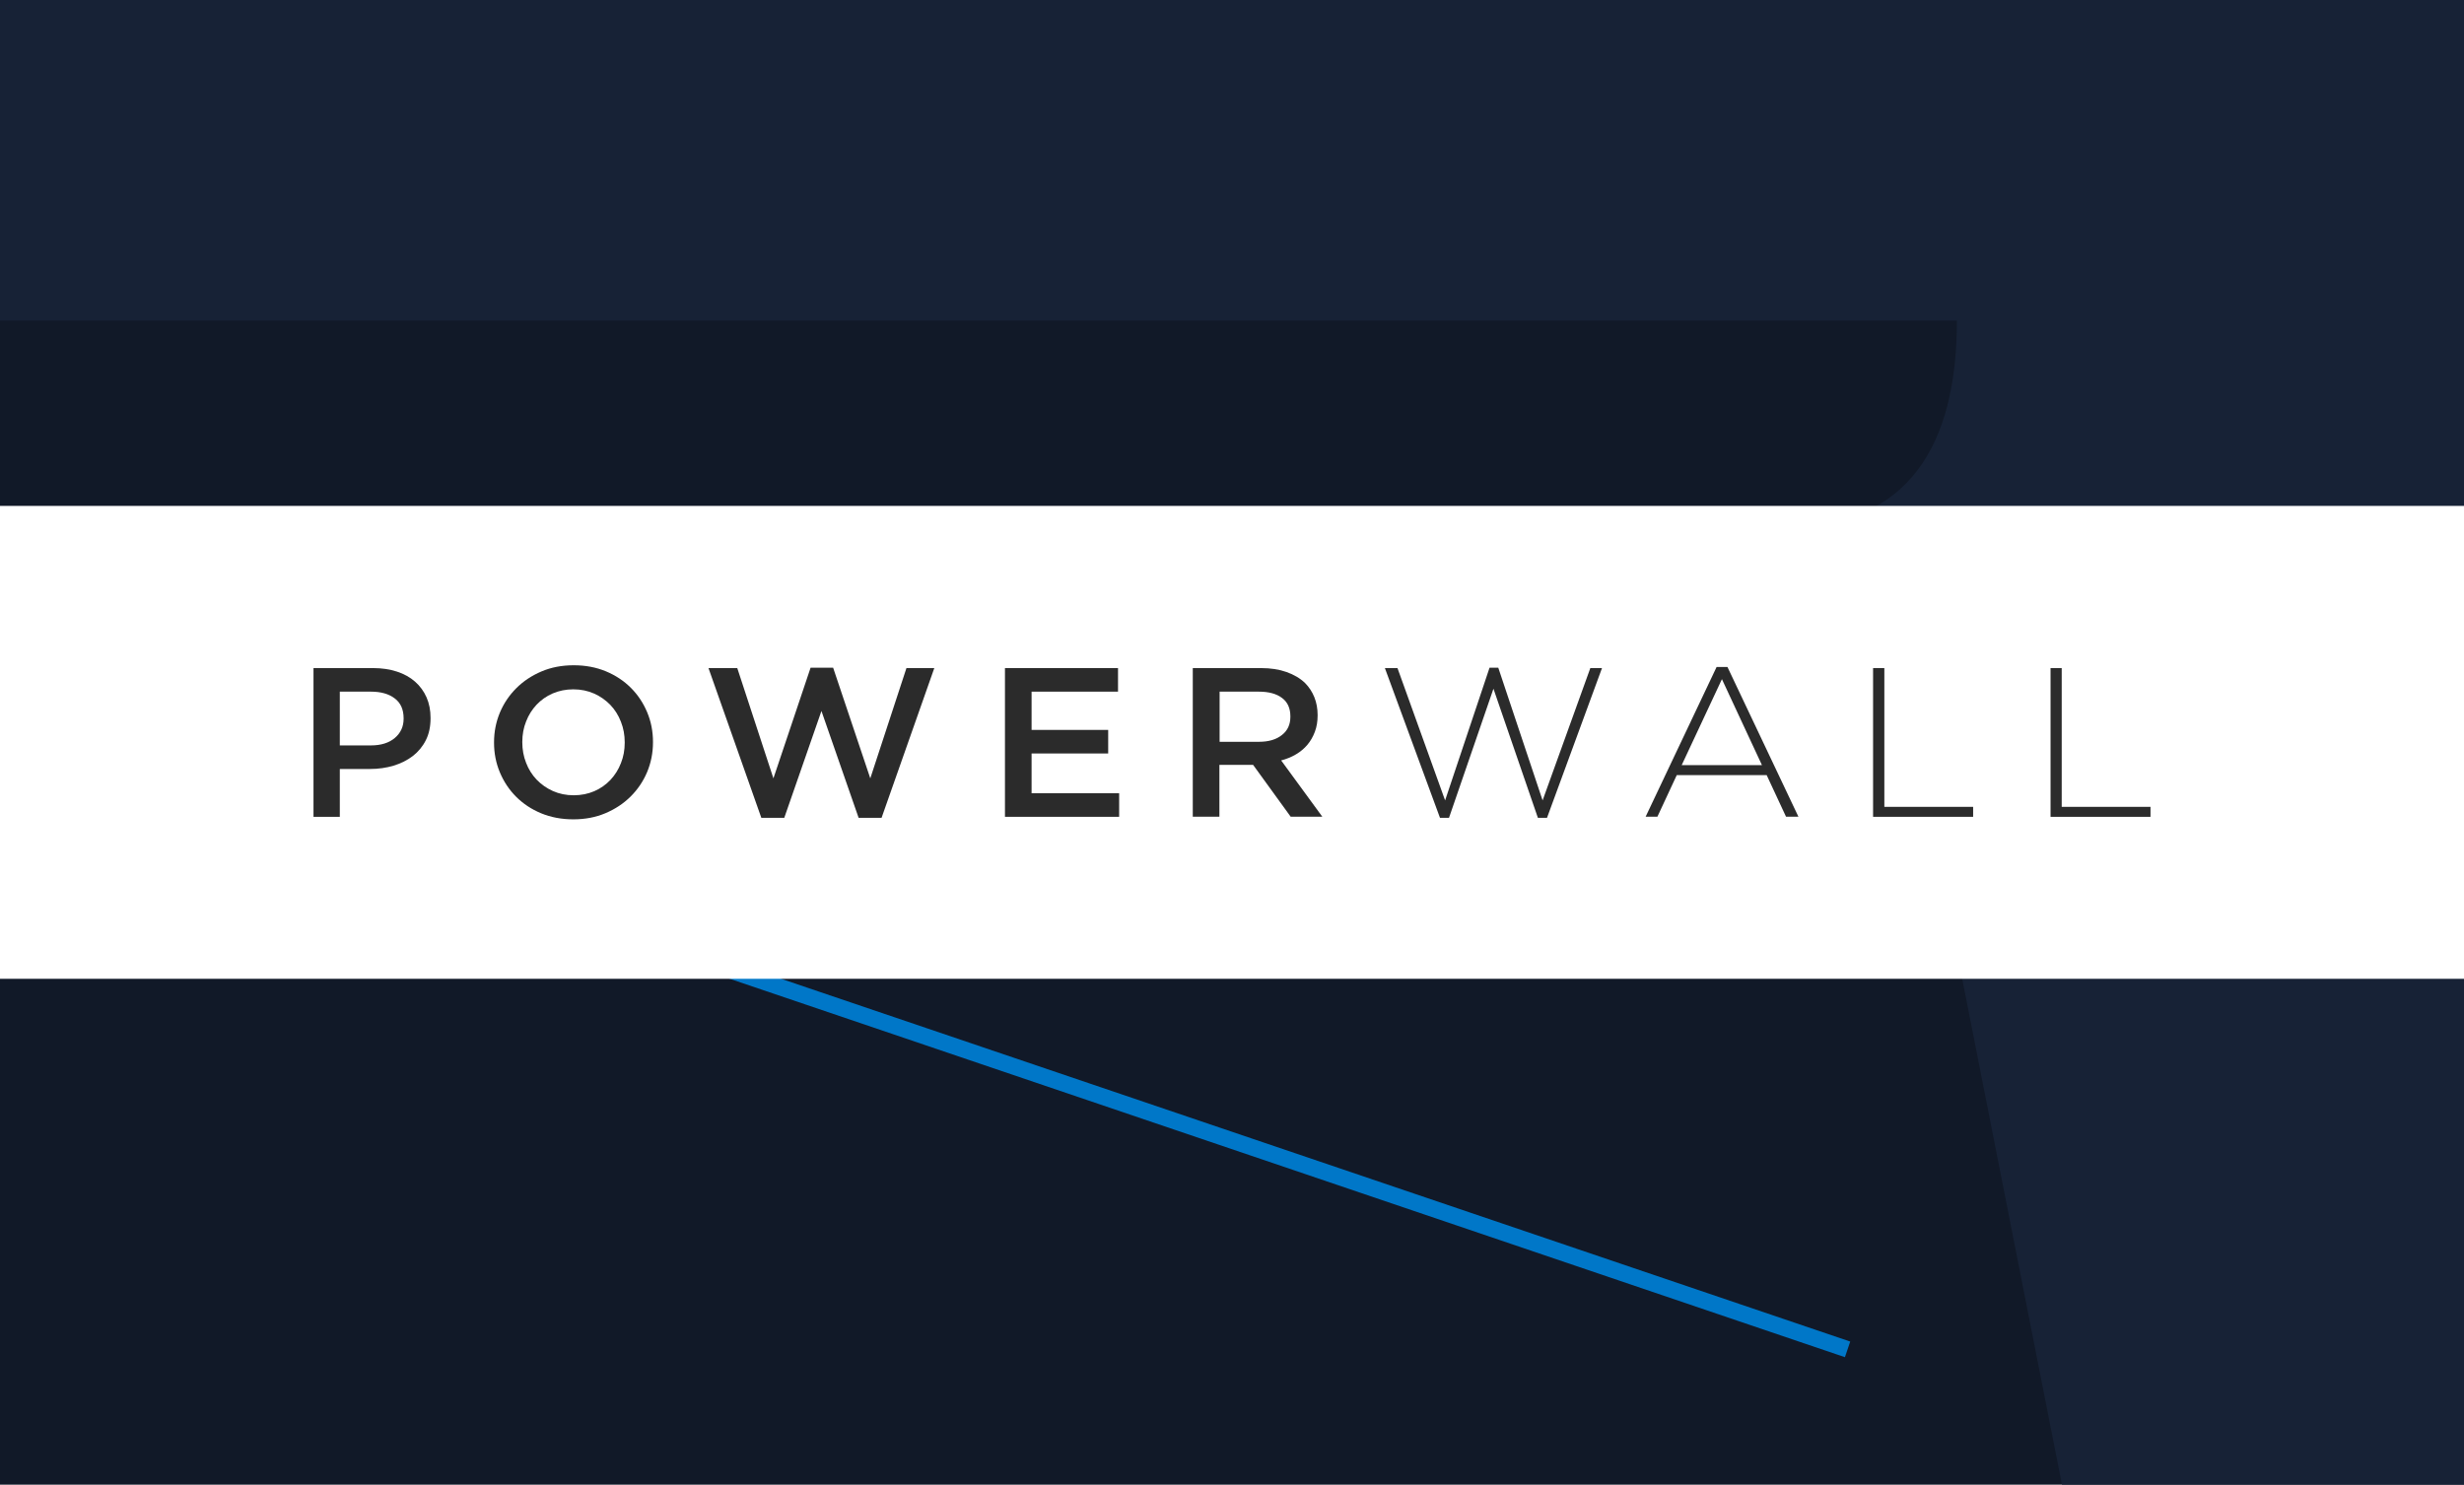 <svg xmlns="http://www.w3.org/2000/svg" fill="none" viewBox="0 0 448 270" height="270" width="448">
<g clip-path="url(#clip0_966_5080)">
<rect fill="#111928" height="270" width="448"></rect>
<g filter="url(#filter0_d_966_5080)">
<line stroke-width="3" stroke="#0077C8" y2="245.39" x2="335.922" y1="133.58" x1="6.482"></line>
</g>
<path fill="#172236" d="M-241.338 -22.299H355.8C487.209 -22.299 487.209 2.438 487.209 77.447C487.209 113.555 476.616 115.749 457.418 132.307C472.314 145.473 492.174 153.254 492.174 174.799L517 292.299H379.301L356.131 174.799H-104.963V292.299H-242L-241.338 -22.299ZM-104.963 95.8H324.685C349.51 95.8 355.8 77.447 355.8 58.296H-104.963V95.8Z"></path>
<rect fill="white" height="86" width="492" y="92" x="-22"></rect>
<g clip-path="url(#clip1_966_5080)">
<path fill="#2B2B2B" d="M228.897 134.899C230.648 134.899 232.044 134.496 233.068 133.672C234.111 132.866 234.614 131.749 234.614 130.357V130.284C234.614 128.801 234.111 127.684 233.106 126.933C232.1 126.164 230.685 125.779 228.86 125.779H221.748V134.899H228.897ZM216.906 121.494H229.27C231.02 121.494 232.566 121.732 233.906 122.208C235.247 122.684 236.383 123.344 237.276 124.204C238.021 124.955 238.58 125.816 238.971 126.786C239.362 127.757 239.567 128.856 239.567 130.028V130.101C239.567 131.2 239.399 132.207 239.064 133.086C238.729 133.983 238.282 134.752 237.705 135.448C237.127 136.126 236.438 136.712 235.619 137.188C234.819 137.664 233.925 138.03 232.938 138.287L240.423 148.524H234.67L227.836 139.093H221.71V148.524H216.869V121.494H216.906Z"></path>
<path fill="#2B2B2B" d="M67.427 135.558C69.27 135.558 70.723 135.1 71.784 134.203C72.845 133.306 73.385 132.134 73.385 130.705V130.632C73.385 129.021 72.845 127.812 71.765 127.006C70.686 126.182 69.252 125.779 67.427 125.779H61.785V135.558H67.427ZM57 121.494H67.837C69.438 121.494 70.89 121.714 72.175 122.135C73.478 122.556 74.577 123.179 75.471 123.966C76.383 124.772 77.072 125.724 77.556 126.823C78.04 127.922 78.282 129.167 78.282 130.541V130.614C78.282 132.134 78.003 133.471 77.426 134.606C76.849 135.76 76.048 136.712 75.061 137.481C74.056 138.25 72.901 138.836 71.561 139.239C70.22 139.642 68.786 139.843 67.259 139.843H61.785V148.542H57V121.494Z"></path>
<path fill="#2B2B2B" d="M104.312 144.624C105.672 144.624 106.919 144.368 108.073 143.873C109.209 143.379 110.177 142.683 110.997 141.822C111.797 140.961 112.449 139.954 112.896 138.782C113.361 137.629 113.585 136.383 113.585 135.065V134.992C113.585 133.673 113.361 132.428 112.896 131.256C112.449 130.084 111.797 129.058 110.978 128.198C110.14 127.337 109.172 126.641 108.018 126.128C106.863 125.616 105.597 125.359 104.238 125.359C102.879 125.359 101.631 125.616 100.477 126.11C99.341 126.604 98.373 127.3 97.553 128.161C96.753 129.022 96.101 130.029 95.654 131.201C95.189 132.355 94.965 133.6 94.965 134.918V134.992C94.965 136.31 95.189 137.555 95.654 138.727C96.101 139.899 96.753 140.925 97.572 141.786C98.41 142.646 99.378 143.342 100.532 143.855C101.687 144.368 102.953 144.624 104.312 144.624ZM104.238 149.001C102.115 149.001 100.16 148.634 98.391 147.902C96.622 147.169 95.114 146.162 93.848 144.899C92.582 143.635 91.595 142.152 90.888 140.467C90.18 138.782 89.826 136.988 89.826 135.065V134.992C89.826 133.087 90.18 131.292 90.888 129.589C91.595 127.905 92.6 126.421 93.885 125.139C95.17 123.858 96.697 122.85 98.466 122.099C100.235 121.349 102.171 120.982 104.312 120.982C106.454 120.982 108.39 121.349 110.159 122.081C111.928 122.814 113.436 123.821 114.702 125.084C115.968 126.348 116.955 127.831 117.663 129.516C118.37 131.201 118.724 132.996 118.724 134.918V134.992C118.724 136.896 118.37 138.691 117.663 140.394C116.955 142.079 115.95 143.562 114.665 144.844C113.38 146.126 111.853 147.133 110.084 147.884C108.316 148.634 106.379 149.001 104.238 149.001Z"></path>
<path fill="#2B2B2B" d="M128.816 121.495H134.049L140.621 141.547L147.38 121.422H151.477L158.236 141.547L164.808 121.495H169.873L160.284 148.726H156.113L149.354 129.296L142.595 148.726H138.424L128.816 121.495Z"></path>
<path fill="#2B2B2B" d="M182.72 121.494H203.276V125.779H187.561V132.738H201.488V137.023H187.561V144.257H203.481V148.542H182.72V121.494Z"></path>
<path fill="#2B2B2B" d="M251.799 121.495H254.089L262.747 145.558L270.828 121.422H272.411L280.473 145.558L289.15 121.495H291.273L281.274 148.726H279.617L271.536 125.249L263.455 148.726H261.816L251.799 121.495Z"></path>
<path fill="#2B2B2B" d="M320.357 139.148L313.077 123.509L305.759 139.148H320.376H320.357ZM312.109 121.293H314.082L326.986 148.524H324.733L321.214 140.961H304.865L301.346 148.524H299.205L312.109 121.293Z"></path>
<path fill="#2B2B2B" d="M340.56 121.494H342.608V146.729H358.751V148.542H340.56V121.494Z"></path>
<path fill="#2B2B2B" d="M372.827 121.494H374.857V146.729H391V148.542H372.827V121.494Z"></path>
</g>
</g>
<defs>
<filter color-interpolation-filters="sRGB" filterUnits="userSpaceOnUse" height="130.652" width="346.404" y="124.158" x="-2" id="filter0_d_966_5080">
<feFlood result="BackgroundImageFix" flood-opacity="0"></feFlood>
<feColorMatrix result="hardAlpha" values="0 0 0 0 0 0 0 0 0 0 0 0 0 0 0 0 0 0 127 0" type="matrix" in="SourceAlpha"></feColorMatrix>
<feOffset></feOffset>
<feGaussianBlur stdDeviation="4"></feGaussianBlur>
<feComposite operator="out" in2="hardAlpha"></feComposite>
<feColorMatrix values="0 0 0 0 0 0 0 0 0 0.467 0 0 0 0 0.784 0 0 0 0.3 0" type="matrix"></feColorMatrix>
<feBlend result="effect1_dropShadow_966_5080" in2="BackgroundImageFix" mode="normal"></feBlend>
<feBlend result="shape" in2="effect1_dropShadow_966_5080" in="SourceGraphic" mode="normal"></feBlend>
</filter>
<clipPath id="clip0_966_5080">
<rect fill="white" height="270" width="448"></rect>
</clipPath>
<clipPath id="clip1_966_5080">
<rect transform="translate(57 121)" fill="white" height="28" width="334"></rect>
</clipPath>
</defs>
</svg>
